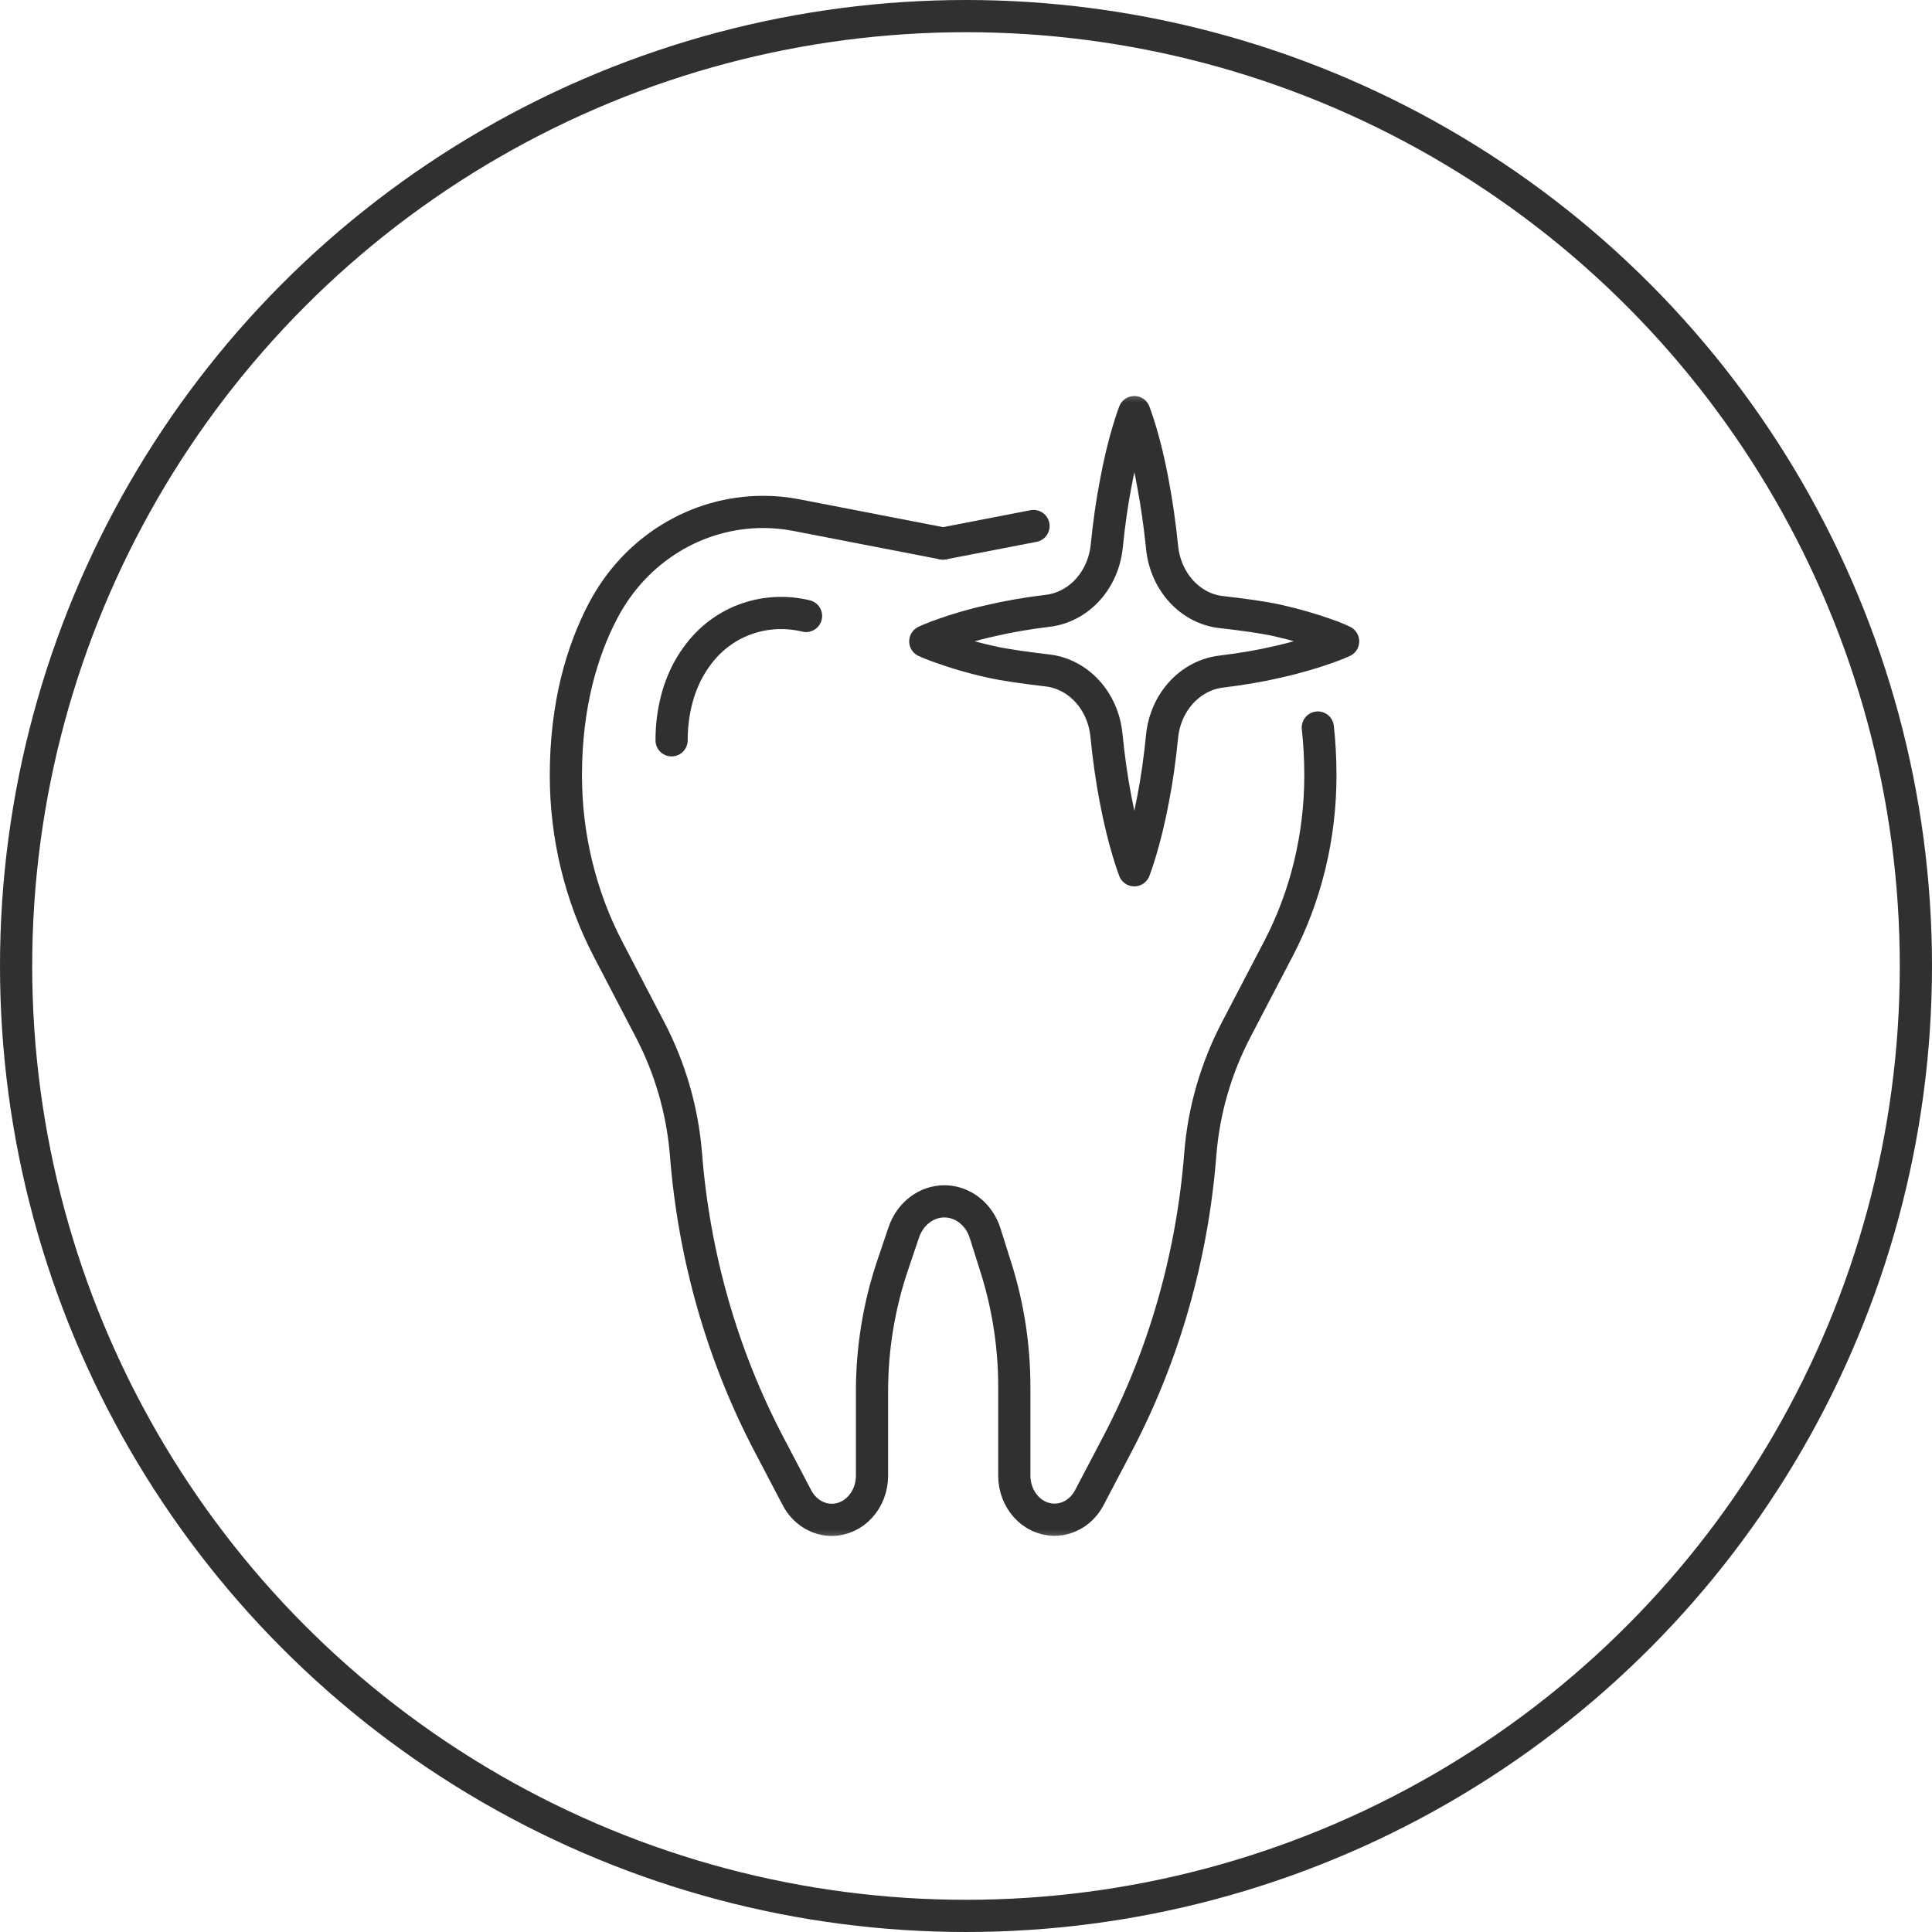 <svg width="60" height="60" viewBox="0 0 60 60" fill="none" xmlns="http://www.w3.org/2000/svg">
<circle cx="30" cy="30" r="29.5" stroke="#303030"/>
<mask id="mask0_13526_1337" style="mask-type:alpha" maskUnits="userSpaceOnUse" x="12" y="12" width="36" height="36">
<rect x="12" y="12" width="36" height="36" fill="#D6D6D6"/>
</mask>
<g mask="url(#mask0_13526_1337)">
<path d="M32.097 16.336L29.287 16.88" stroke="#303030" stroke-linecap="round" stroke-linejoin="round"/>
<path d="M29.288 16.88L24.715 15.994C24.381 15.93 24.043 15.898 23.705 15.898H23.698C21.661 15.898 19.734 17.042 18.723 18.98C18.076 20.219 17.574 21.892 17.574 24.084C17.574 25.972 18.025 27.825 18.878 29.466L20.187 31.976C20.808 33.166 21.195 34.486 21.304 35.852C21.552 39.014 22.43 42.089 23.879 44.852L24.751 46.515C24.973 46.938 25.385 47.2 25.832 47.2C26.521 47.2 27.081 46.585 27.081 45.83V43.207C27.081 41.87 27.3 40.542 27.724 39.289L28.069 38.269C28.265 37.694 28.767 37.309 29.327 37.309C29.9 37.309 30.409 37.708 30.595 38.301L30.943 39.406C31.31 40.581 31.5 41.817 31.5 43.059V45.826C31.5 46.582 32.059 47.196 32.748 47.196C33.196 47.196 33.607 46.935 33.83 46.511L34.702 44.849C36.153 42.085 37.028 39.011 37.276 35.848C37.382 34.482 37.772 33.162 38.393 31.973L39.703 29.463C40.559 27.825 41.006 25.969 41.006 24.08C41.006 23.554 40.977 23.06 40.926 22.594" stroke="#303030" stroke-linecap="round" stroke-linejoin="round"/>
<path d="M25.032 19.129C23.815 18.836 22.518 19.246 21.713 20.287C21.655 20.361 21.601 20.439 21.543 20.524C21.07 21.233 20.857 22.112 20.857 22.991" stroke="#303030" stroke-linecap="round" stroke-linejoin="round"/>
<path d="M41.712 19.918C41.712 19.918 41.509 20.014 41.159 20.134C40.801 20.261 40.296 20.416 39.688 20.553C39.163 20.677 38.565 20.779 37.924 20.857C36.959 20.974 36.196 21.806 36.09 22.865C36.019 23.571 35.926 24.231 35.813 24.807C35.688 25.47 35.546 26.028 35.43 26.413C35.314 26.805 35.227 27.027 35.227 27.027C35.227 27.027 35.141 26.805 35.025 26.413C34.909 26.024 34.767 25.467 34.642 24.807C34.529 24.221 34.433 23.55 34.362 22.834C34.259 21.775 33.499 20.935 32.534 20.822C31.874 20.744 31.182 20.649 30.767 20.553C30.159 20.419 29.654 20.261 29.296 20.134C28.942 20.014 28.736 19.918 28.736 19.918C28.736 19.918 28.942 19.819 29.296 19.696C29.654 19.569 30.159 19.41 30.767 19.276C31.292 19.152 31.893 19.046 32.54 18.969C33.506 18.852 34.265 18.019 34.371 16.96C34.442 16.254 34.536 15.598 34.648 15.019C34.77 14.355 34.909 13.798 35.025 13.413C35.141 13.021 35.227 12.799 35.227 12.799C35.227 12.799 35.314 13.021 35.43 13.413C35.546 13.801 35.688 14.359 35.807 15.019C35.919 15.605 36.016 16.279 36.09 16.999C36.196 18.058 36.956 18.898 37.921 19.008C38.581 19.082 39.273 19.177 39.685 19.272C40.293 19.41 40.798 19.565 41.155 19.692C41.509 19.812 41.709 19.915 41.709 19.915L41.712 19.918Z" stroke="#303030" stroke-linecap="round" stroke-linejoin="round"/>
</g>
</svg>
